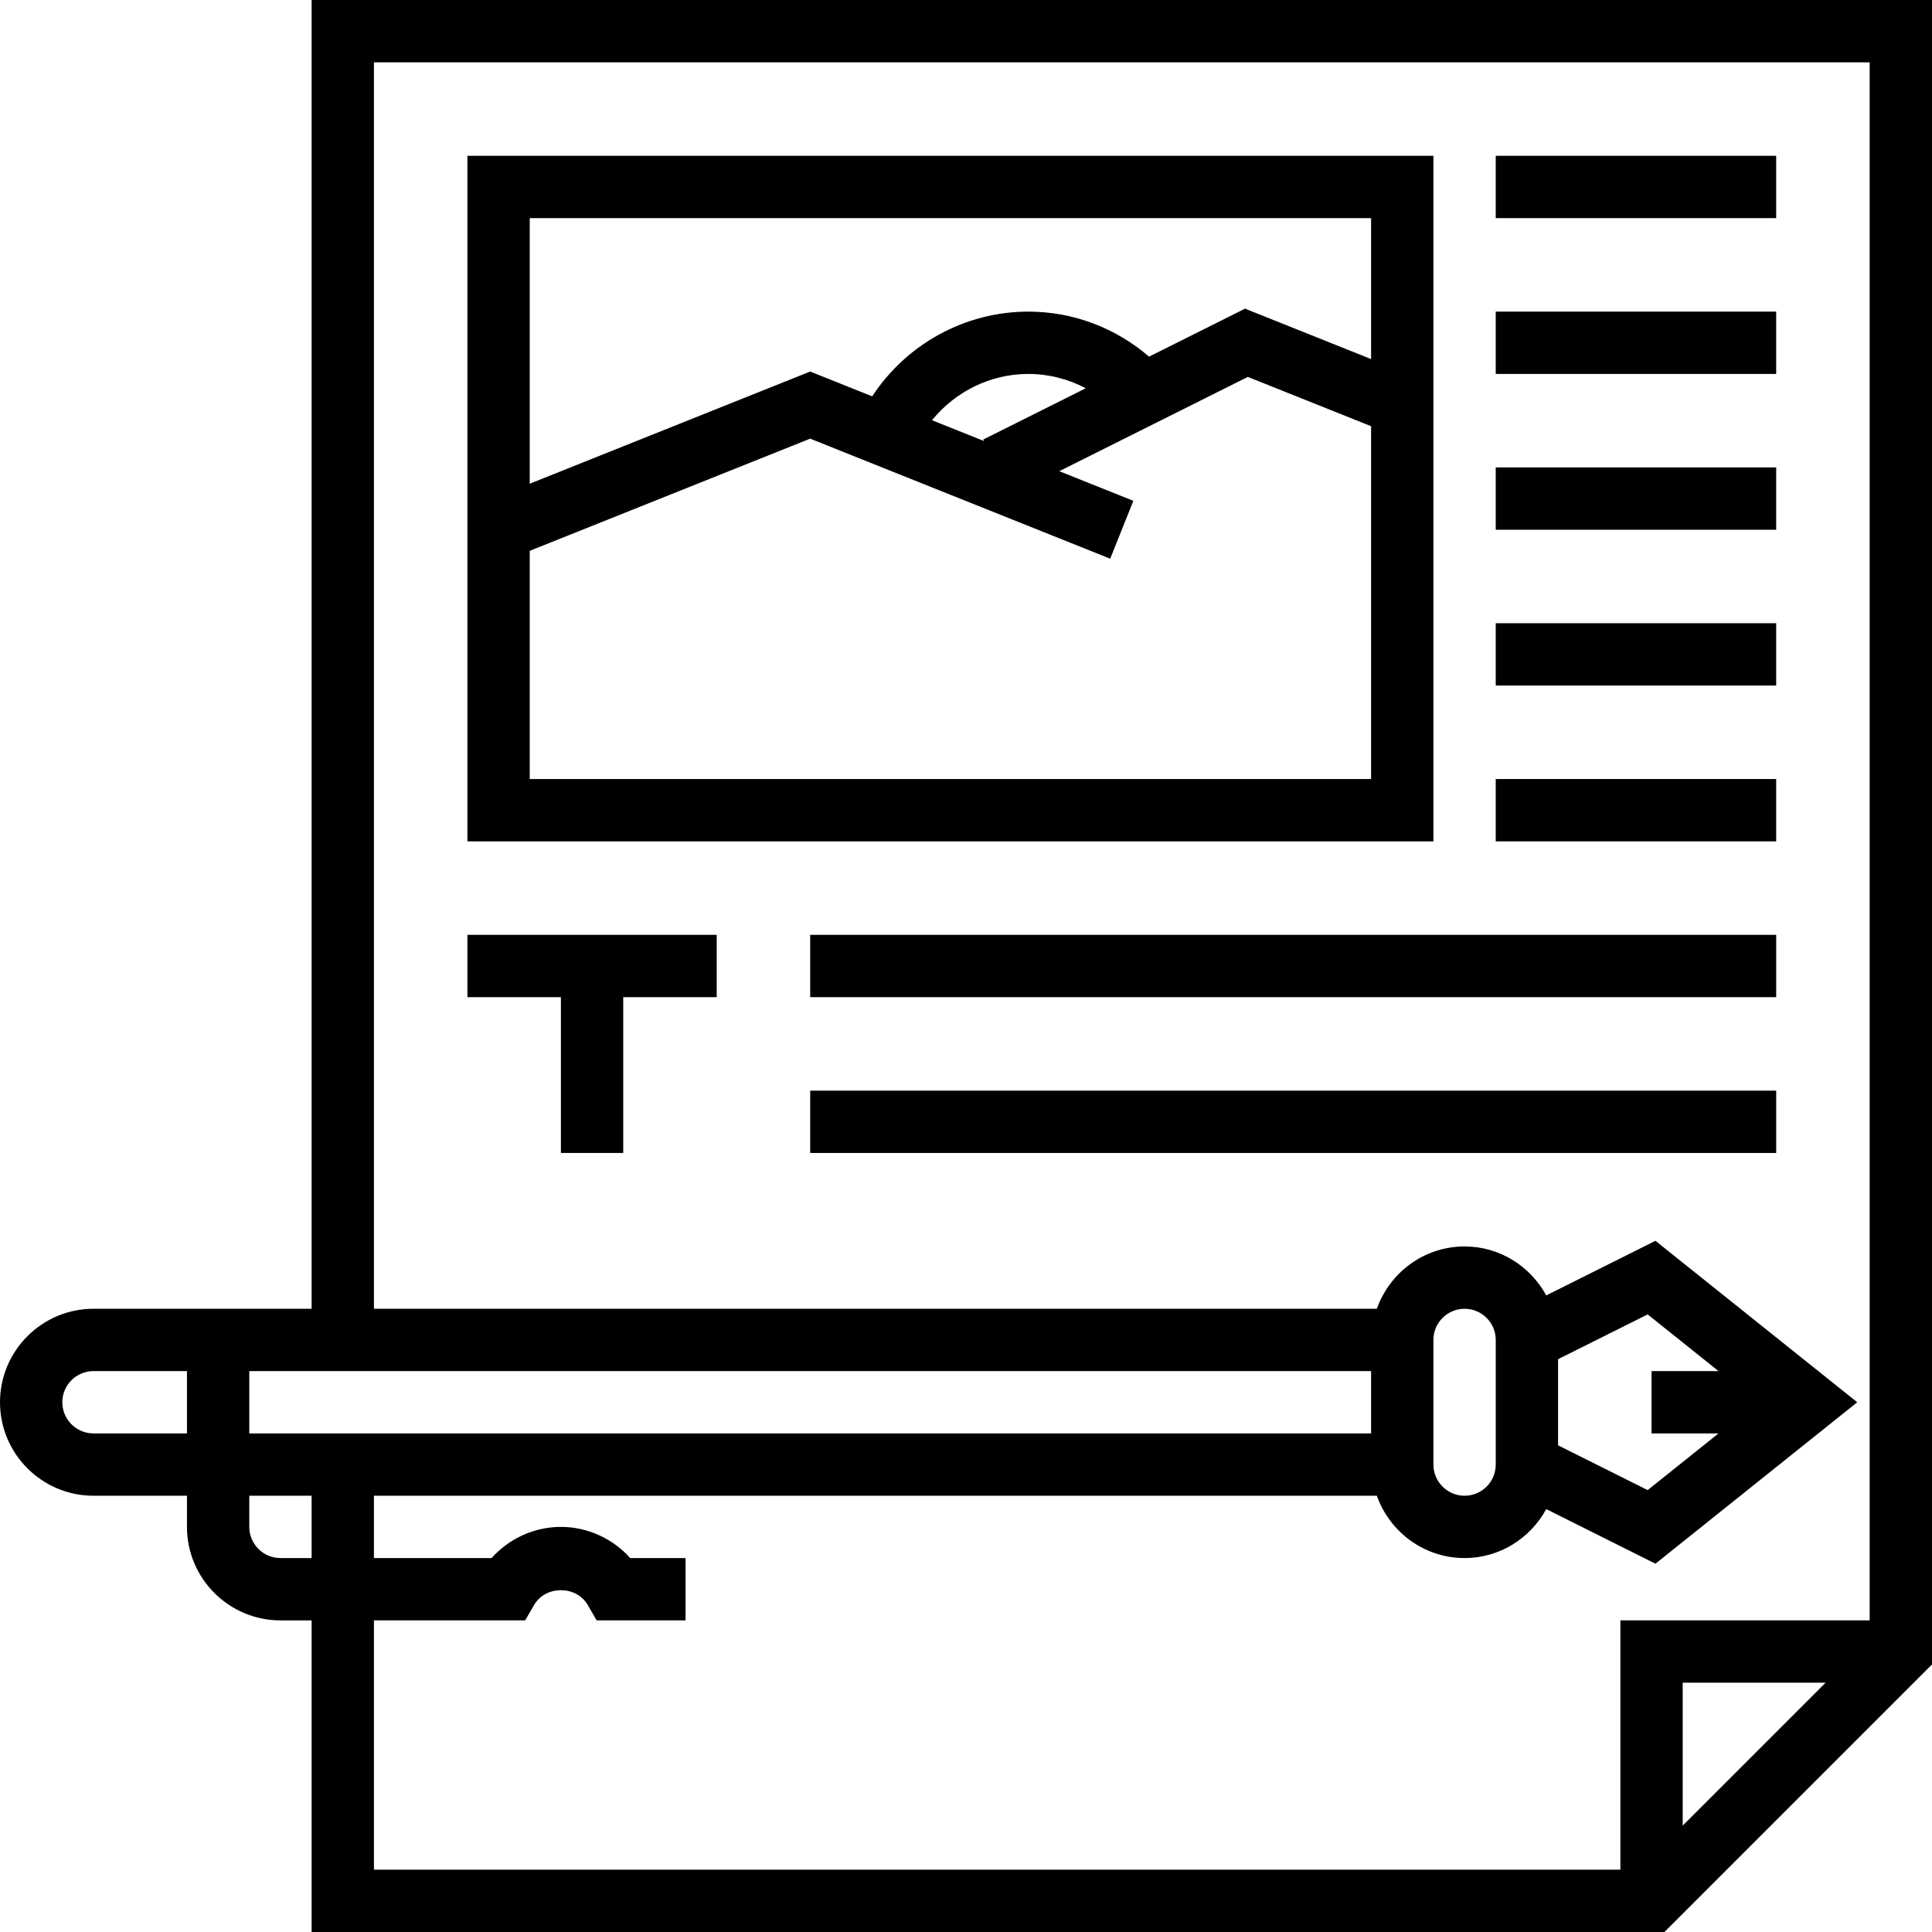 <?xml version="1.0" encoding="iso-8859-1"?>
<!-- Uploaded to: SVG Repo, www.svgrepo.com, Generator: SVG Repo Mixer Tools -->
<svg fill="#000000" version="1.1" id="Layer_1" xmlns="http://www.w3.org/2000/svg" xmlns:xlink="http://www.w3.org/1999/xlink" 
	 viewBox="0 0 295.239 295.239" xml:space="preserve">
<g>
	<g>
		<g>
			<path d="M47.619,0v200H14.286C6.41,200,0,206.41,0,214.286c0,7.876,6.41,14.286,14.286,14.286h14.286v4.762
				c0,7.876,6.41,14.286,14.286,14.286h4.762v47.619h206.733l40.886-40.886V0H47.619z M28.572,219.048H14.286v0
				c-2.624,0-4.762-2.133-4.762-4.762c0-2.629,2.138-4.762,4.762-4.762h14.286V219.048z M47.619,238.095h-4.762v0
				c-2.624,0-4.762-2.133-4.762-4.762v-4.762h9.524V238.095z M38.095,219.048v-9.524h171.429v9.524H38.095z M257.143,278.981
				v-21.838h21.838L257.143,278.981z M285.714,247.619h-38.095v38.095H57.143v-38.095h23.11l1.376-2.367
				c1.743-2.995,6.433-2.995,8.176,0l1.371,2.367h13.586v-9.524H96.31c-2.681-2.99-6.538-4.762-10.595-4.762
				c-4.057,0-7.914,1.771-10.595,4.762H57.143v-9.524H210.4c1.971,5.529,7.21,9.524,13.41,9.524c5.4,0,10.057-3.048,12.481-7.481
				l16.686,8.343l30.838-24.671l-30.838-24.671l-16.686,8.343c-2.424-4.433-7.081-7.481-12.481-7.481
				c-6.2,0-11.438,3.995-13.41,9.524H57.143V9.524h228.571V247.619z M219.048,223.81v-19.048c0-2.629,2.138-4.762,4.762-4.762
				c2.624,0,4.762,2.133,4.762,4.762v19.048c0,2.629-2.138,4.762-4.762,4.762C221.186,228.572,219.048,226.439,219.048,223.81z
				 M262.615,219.048l-10.829,8.662l-13.69-6.843v-13.162l13.69-6.843l10.829,8.662h-10.233v9.524H262.615z"/>
			<path d="M219.048,23.81H71.429v104.762h147.619V23.81z M209.524,119.047H80.952V84.176l42.857-17.143l45.848,18.343l3.538-8.843
				l-11.319-4.529l28.81-14.405l18.838,7.529V119.047z M150.366,67.395l-7.943-3.176c3.562-4.39,8.938-7.076,14.719-7.076
				c3.125,0,6.11,0.786,8.777,2.19l-15.667,7.833L150.366,67.395z M209.524,54.871l-19.262-7.705L175.595,54.5
				c-5.086-4.371-11.548-6.881-18.452-6.881c-9.681,0-18.638,4.971-23.857,12.948l-9.476-3.79L80.952,73.919V33.333h128.572V54.871z
				"/>
			<rect x="228.571" y="23.81" width="42.857" height="9.524"/>
			<rect x="228.571" y="47.619" width="42.857" height="9.524"/>
			<rect x="228.571" y="71.429" width="42.857" height="9.524"/>
			<rect x="228.571" y="95.238" width="42.857" height="9.524"/>
			<rect x="228.571" y="119.048" width="42.857" height="9.524"/>
			<polygon points="85.714,176.19 95.238,176.19 95.238,152.381 109.524,152.381 109.524,142.857 71.429,142.857 71.429,152.381 
				85.714,152.381 			"/>
			<rect x="123.81" y="142.857" width="147.619" height="9.524"/>
			<rect x="123.81" y="166.667" width="147.619" height="9.524"/>
		</g>
	</g>
</g>
</svg>